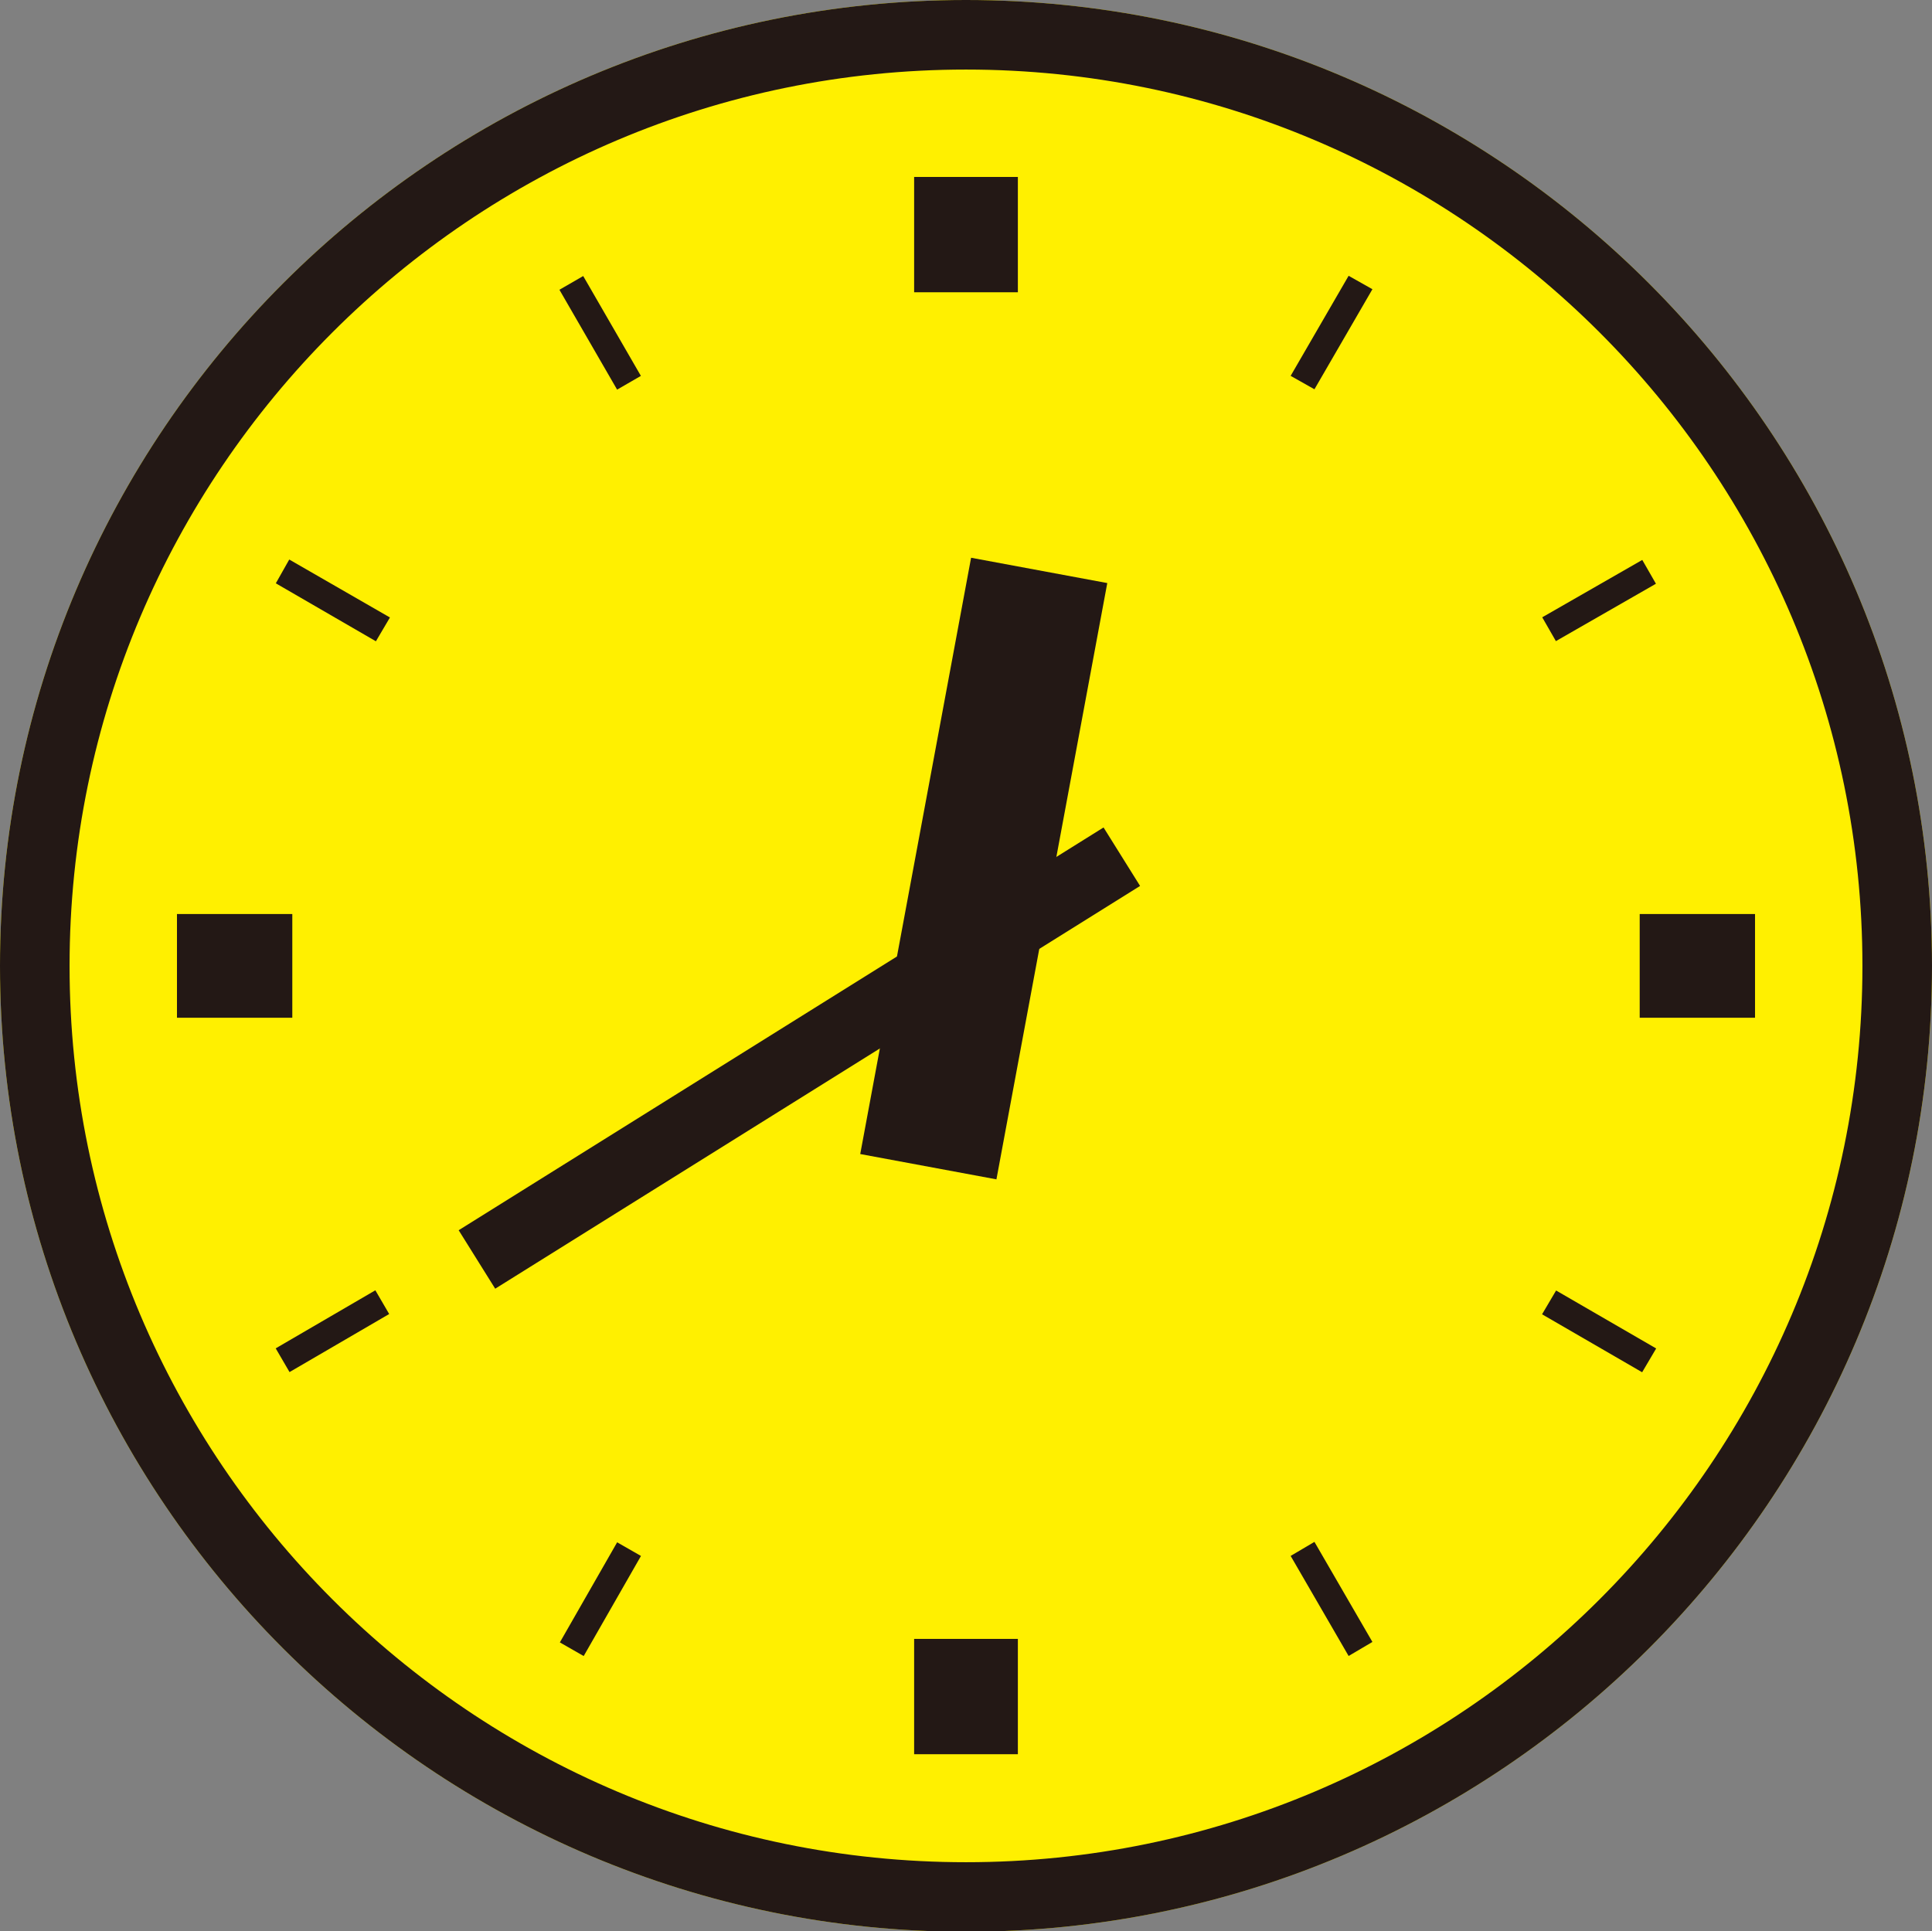 <?xml version="1.0" encoding="UTF-8"?><svg xmlns="http://www.w3.org/2000/svg" viewBox="0 0 31.66 31.65"><rect x="0" y="0" width="31.66" height="31.65" fill="#808080" stroke="none"/><defs><style>.d{fill:#fff000;}.e{fill:#231815;}</style></defs><g id="a"/><g id="b"><g id="c"><g><path class="d" d="M0,15.83c0,8.73,7.1,15.83,15.83,15.83s15.83-7.1,15.83-15.83S24.56,0,15.83,0,0,7.1,0,15.83Z"/><g><path class="e" d="M0,15.83c0,8.73,7.1,15.83,15.83,15.83s15.83-7.1,15.83-15.83S24.56,0,15.83,0,0,7.1,0,15.83Zm1.14,0C1.14,7.73,7.73,1.14,15.83,1.14s14.69,6.59,14.69,14.69-6.59,14.69-14.69,14.69S1.14,23.93,1.14,15.83Z"/><rect class="e" x="14.98" y="2.9" width="1.7" height="1.89"/><rect class="e" x="9.61" y="4.51" width=".45" height="1.89" transform="translate(-1.41 5.65) rotate(-30.01)"/><polygon class="e" points="4.74 9.17 6.39 10.12 6.16 10.51 4.52 9.56 4.74 9.17"/><rect class="e" x="2.9" y="14.98" width="1.89" height="1.7"/><rect class="e" x="4.5" y="21.59" width="1.89" height=".45" transform="translate(-10.24 5.71) rotate(-30.23)"/><rect class="e" x="8.89" y="25.98" width="1.89" height=".45" transform="translate(-17.79 21.73) rotate(-60.22)"/><rect class="e" x="14.98" y="26.86" width="1.7" height="1.89"/><polygon class="e" points="21.54 25.27 22.49 26.91 22.1 27.14 21.15 25.5 21.54 25.27"/><polygon class="e" points="25.5 21.15 27.14 22.1 26.91 22.49 25.27 21.54 25.5 21.15"/><rect class="e" x="26.87" y="14.98" width="1.89" height="1.7"/><rect class="e" x="25.26" y="9.61" width="1.89" height=".45" transform="translate(-1.42 14.35) rotate(-29.84)"/><polygon class="e" points="22.1 4.52 22.49 4.74 21.54 6.38 21.15 6.16 22.1 4.52"/><rect class="e" x="6.87" y="16.78" width="12.46" height="1.13" transform="translate(-7.2 9.57) rotate(-31.99)"/><rect class="e" x="11.15" y="13.11" width="9.94" height="2.27" transform="translate(-.83 27.48) rotate(-79.47)"/></g></g></g></g></svg>